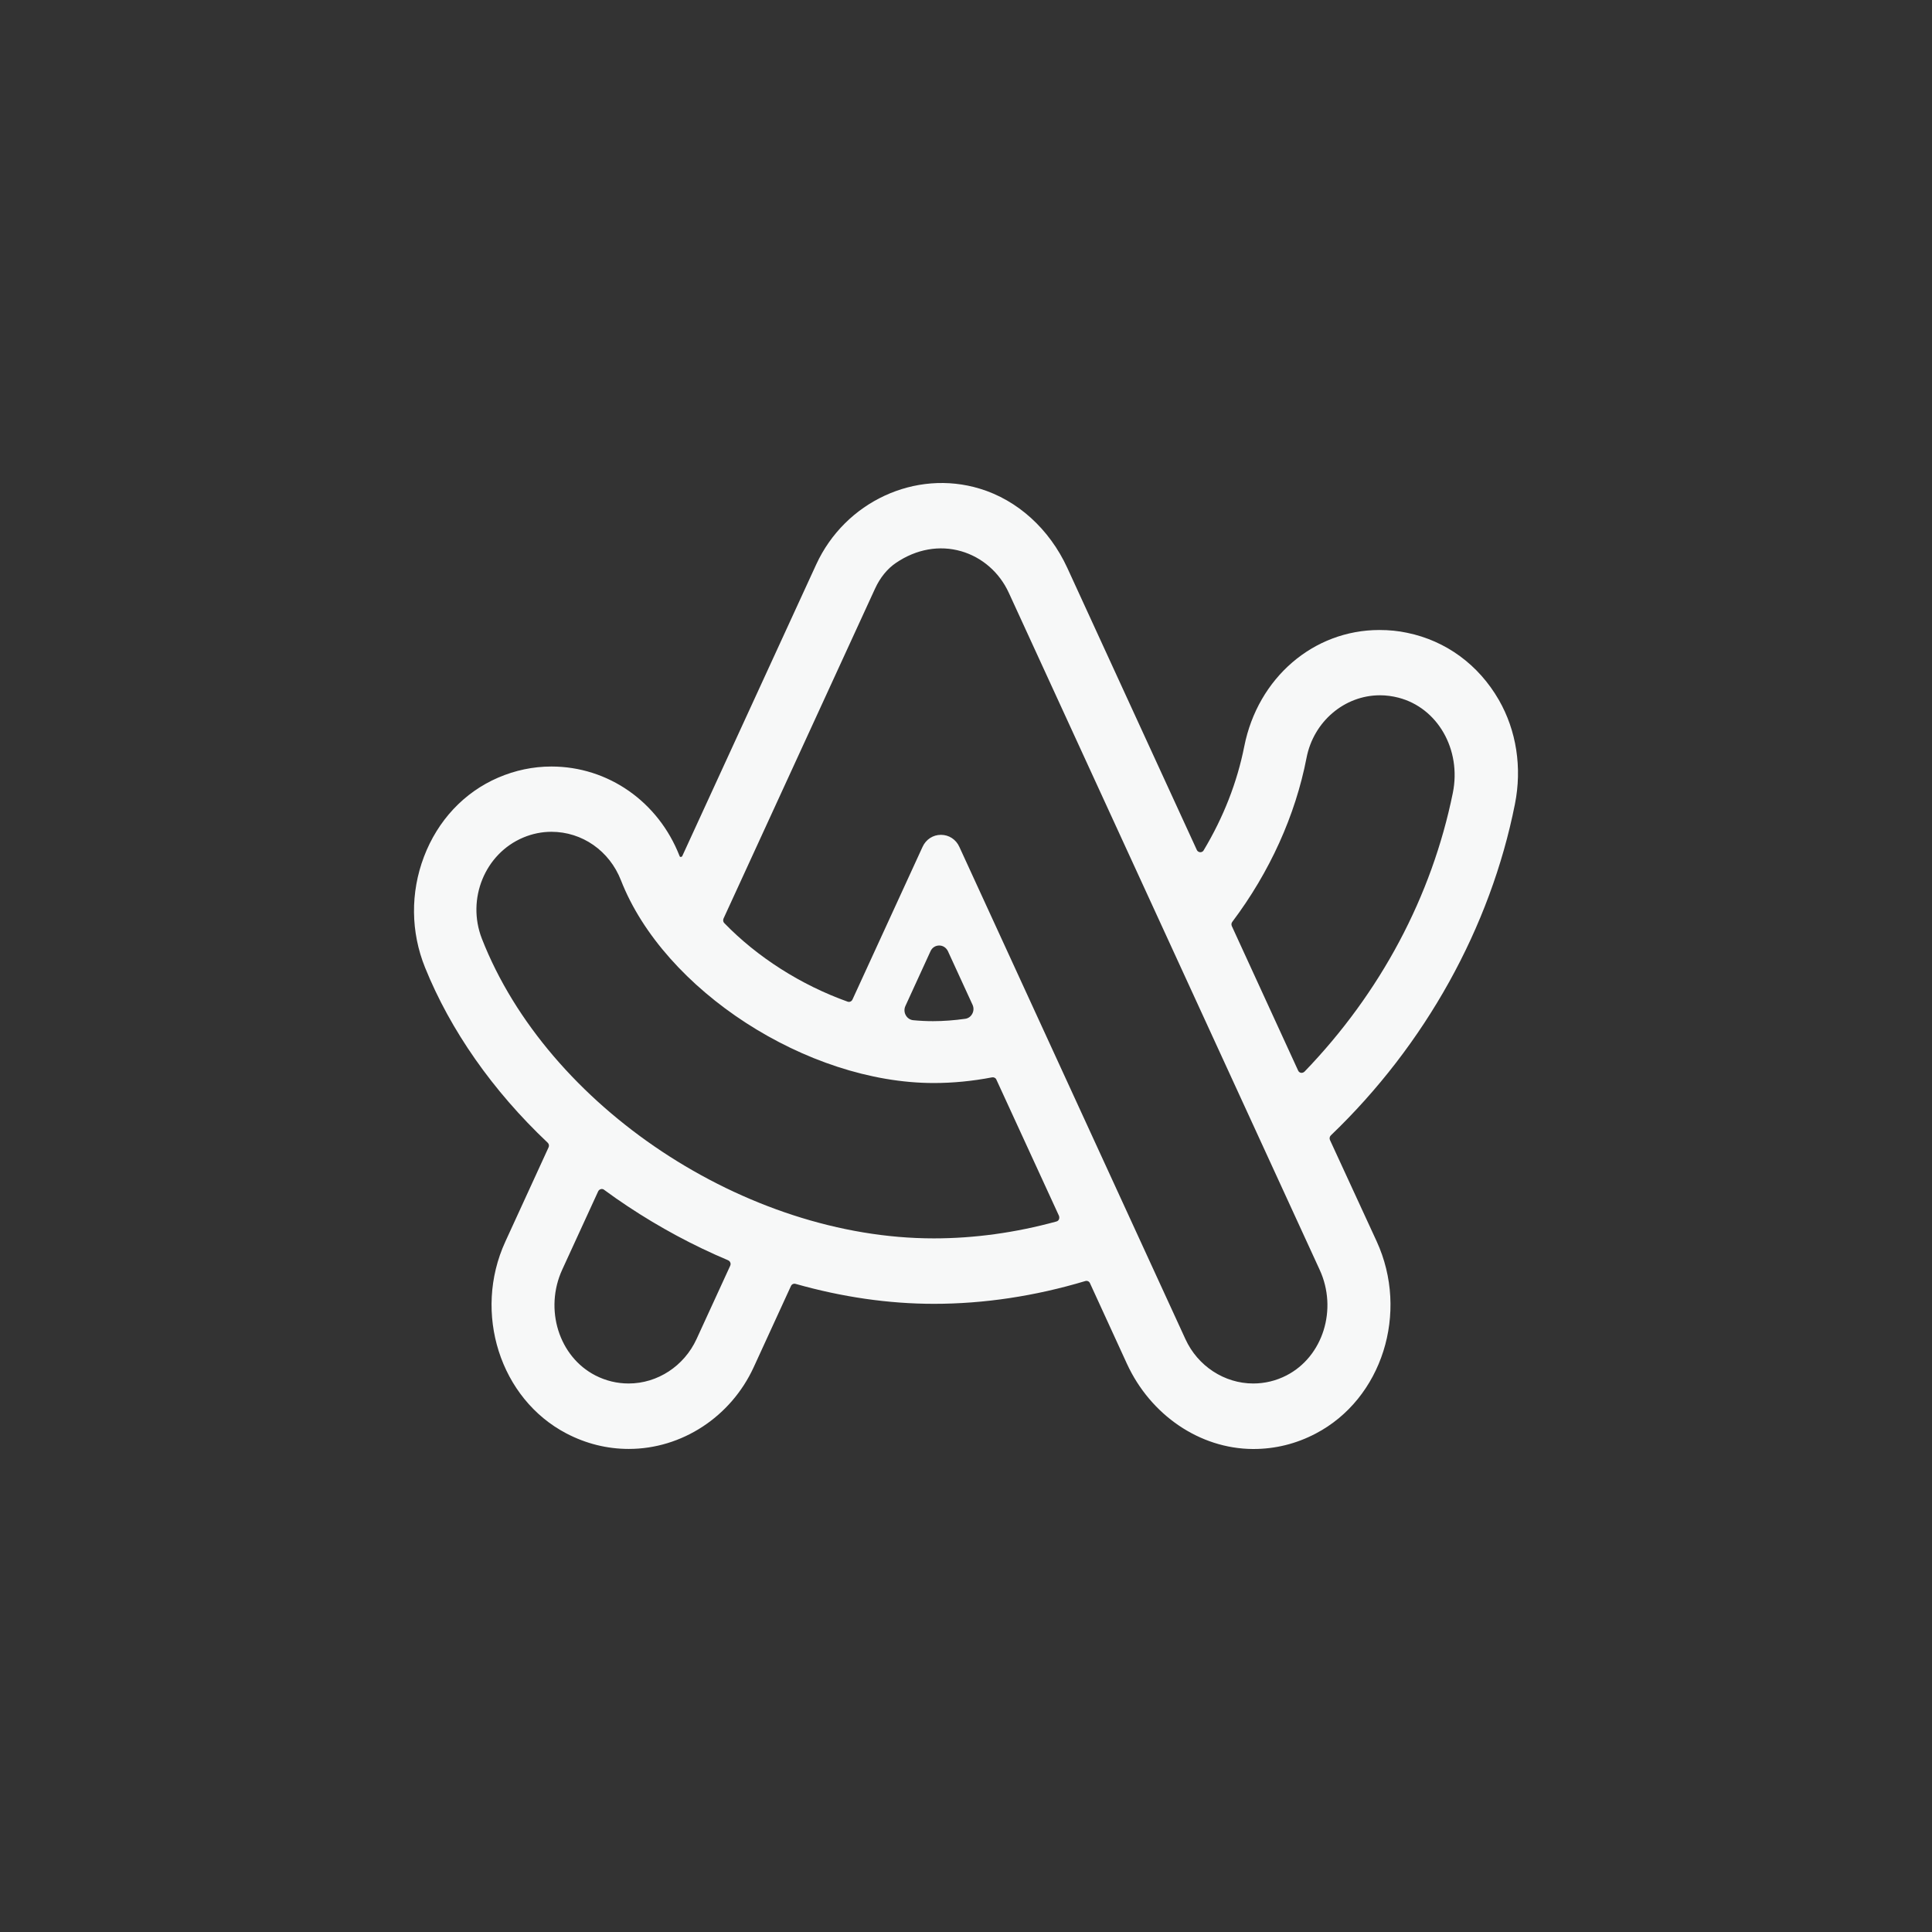 <svg xmlns="http://www.w3.org/2000/svg" fill="none" viewBox="0 0 56 56" height="56" width="56">
<rect x="0" y="0" width="56" height="56" fill="#333333" stroke="none"/>
<path fill="#F7F8F8" d="M43.911 23.307C44.122 22.249 43.955 21.176 43.445 20.288C42.855 19.265 41.912 18.574 40.787 18.342C40.529 18.287 40.263 18.261 39.982 18.261C38.07 18.261 36.46 19.649 36.066 21.633C35.86 22.673 35.465 23.686 34.888 24.648C34.859 24.697 34.813 24.702 34.788 24.702C34.767 24.7 34.715 24.692 34.689 24.633L30.938 16.464C30.419 15.334 29.495 14.496 28.402 14.165C26.533 13.596 24.495 14.541 23.658 16.362L19.777 24.811C19.765 24.835 19.745 24.839 19.733 24.839C19.706 24.839 19.701 24.823 19.697 24.811C19.082 23.236 17.625 22.218 15.982 22.218C15.452 22.218 14.933 22.327 14.439 22.54C13.451 22.966 12.689 23.781 12.289 24.832C11.893 25.874 11.904 27.015 12.321 28.046C13.055 29.864 14.283 31.619 15.873 33.12C15.912 33.156 15.923 33.21 15.9 33.258L14.647 35.99C13.7 38.053 14.496 40.546 16.419 41.55C16.987 41.846 17.595 41.998 18.226 41.998C19.763 41.998 21.183 41.069 21.845 39.632L22.926 37.276C22.949 37.224 23.006 37.198 23.061 37.214C24.415 37.598 25.762 37.792 27.071 37.792C28.523 37.792 30.001 37.569 31.458 37.132C31.512 37.115 31.57 37.141 31.593 37.193L32.663 39.526C33.349 41.02 34.779 41.99 36.309 42C36.316 42 36.325 42 36.331 42C36.961 42 37.569 41.851 38.136 41.553C40.06 40.548 40.853 38.048 39.902 35.978L38.55 33.044C38.529 32.999 38.539 32.943 38.578 32.907C41.308 30.29 43.202 26.881 43.911 23.307ZM21.165 36.689L20.189 38.815C19.829 39.596 19.059 40.101 18.222 40.101C17.885 40.101 17.561 40.023 17.256 39.867C16.2 39.324 15.77 37.951 16.296 36.802L17.337 34.534C17.352 34.501 17.38 34.477 17.414 34.468C17.421 34.465 17.433 34.463 17.444 34.463C17.462 34.463 17.485 34.468 17.506 34.484C17.732 34.65 17.963 34.813 18.197 34.967C19.118 35.578 20.095 36.104 21.101 36.528C21.142 36.544 21.161 36.577 21.168 36.596C21.177 36.615 21.183 36.648 21.165 36.689ZM30.694 35.344C30.684 35.363 30.666 35.393 30.623 35.405C29.438 35.73 28.242 35.895 27.066 35.895C21.623 35.895 15.87 32.078 13.967 27.207C13.519 26.056 14.057 24.742 15.168 24.276C15.429 24.167 15.704 24.11 15.982 24.11C16.875 24.11 17.666 24.662 18 25.519C19.242 28.701 23.395 31.392 27.066 31.392C27.62 31.392 28.187 31.337 28.754 31.228C28.807 31.219 28.859 31.242 28.88 31.292L30.694 35.239C30.707 35.275 30.707 35.31 30.694 35.344ZM26.243 29.161L26.972 27.57C27.018 27.468 27.114 27.406 27.224 27.406C27.334 27.406 27.427 27.47 27.476 27.57L28.189 29.123C28.228 29.206 28.226 29.303 28.182 29.384C28.141 29.464 28.066 29.518 27.979 29.53C27.661 29.575 27.345 29.599 27.043 29.599C26.858 29.599 26.664 29.59 26.467 29.571C26.378 29.561 26.3 29.509 26.254 29.426C26.209 29.346 26.204 29.246 26.243 29.161ZM37.29 39.867C36.986 40.023 36.661 40.101 36.325 40.101C35.49 40.101 34.717 39.596 34.36 38.815L27.807 24.546C27.709 24.33 27.505 24.198 27.274 24.198C27.043 24.198 26.84 24.33 26.741 24.546L24.71 28.971C24.685 29.026 24.626 29.052 24.573 29.035C23.217 28.552 21.945 27.74 20.991 26.753C20.959 26.72 20.953 26.667 20.973 26.622L25.364 17.061C25.511 16.741 25.721 16.483 25.971 16.315C26.561 15.915 27.231 15.796 27.862 15.978C28.468 16.154 28.969 16.592 29.239 17.179L38.251 36.805C38.779 37.951 38.346 39.324 37.29 39.867ZM37.814 31.06C37.775 31.1 37.727 31.098 37.708 31.096C37.688 31.091 37.647 31.079 37.626 31.029L35.705 26.843C35.687 26.802 35.691 26.755 35.719 26.72C36.805 25.277 37.548 23.634 37.871 21.965C38.074 20.916 38.969 20.153 40 20.153C40 20.153 40 20.153 40.002 20.153C40.179 20.153 40.357 20.177 40.533 20.222C41.672 20.515 42.365 21.728 42.111 22.983C41.501 25.983 40.016 28.775 37.814 31.06Z"/>
</svg>